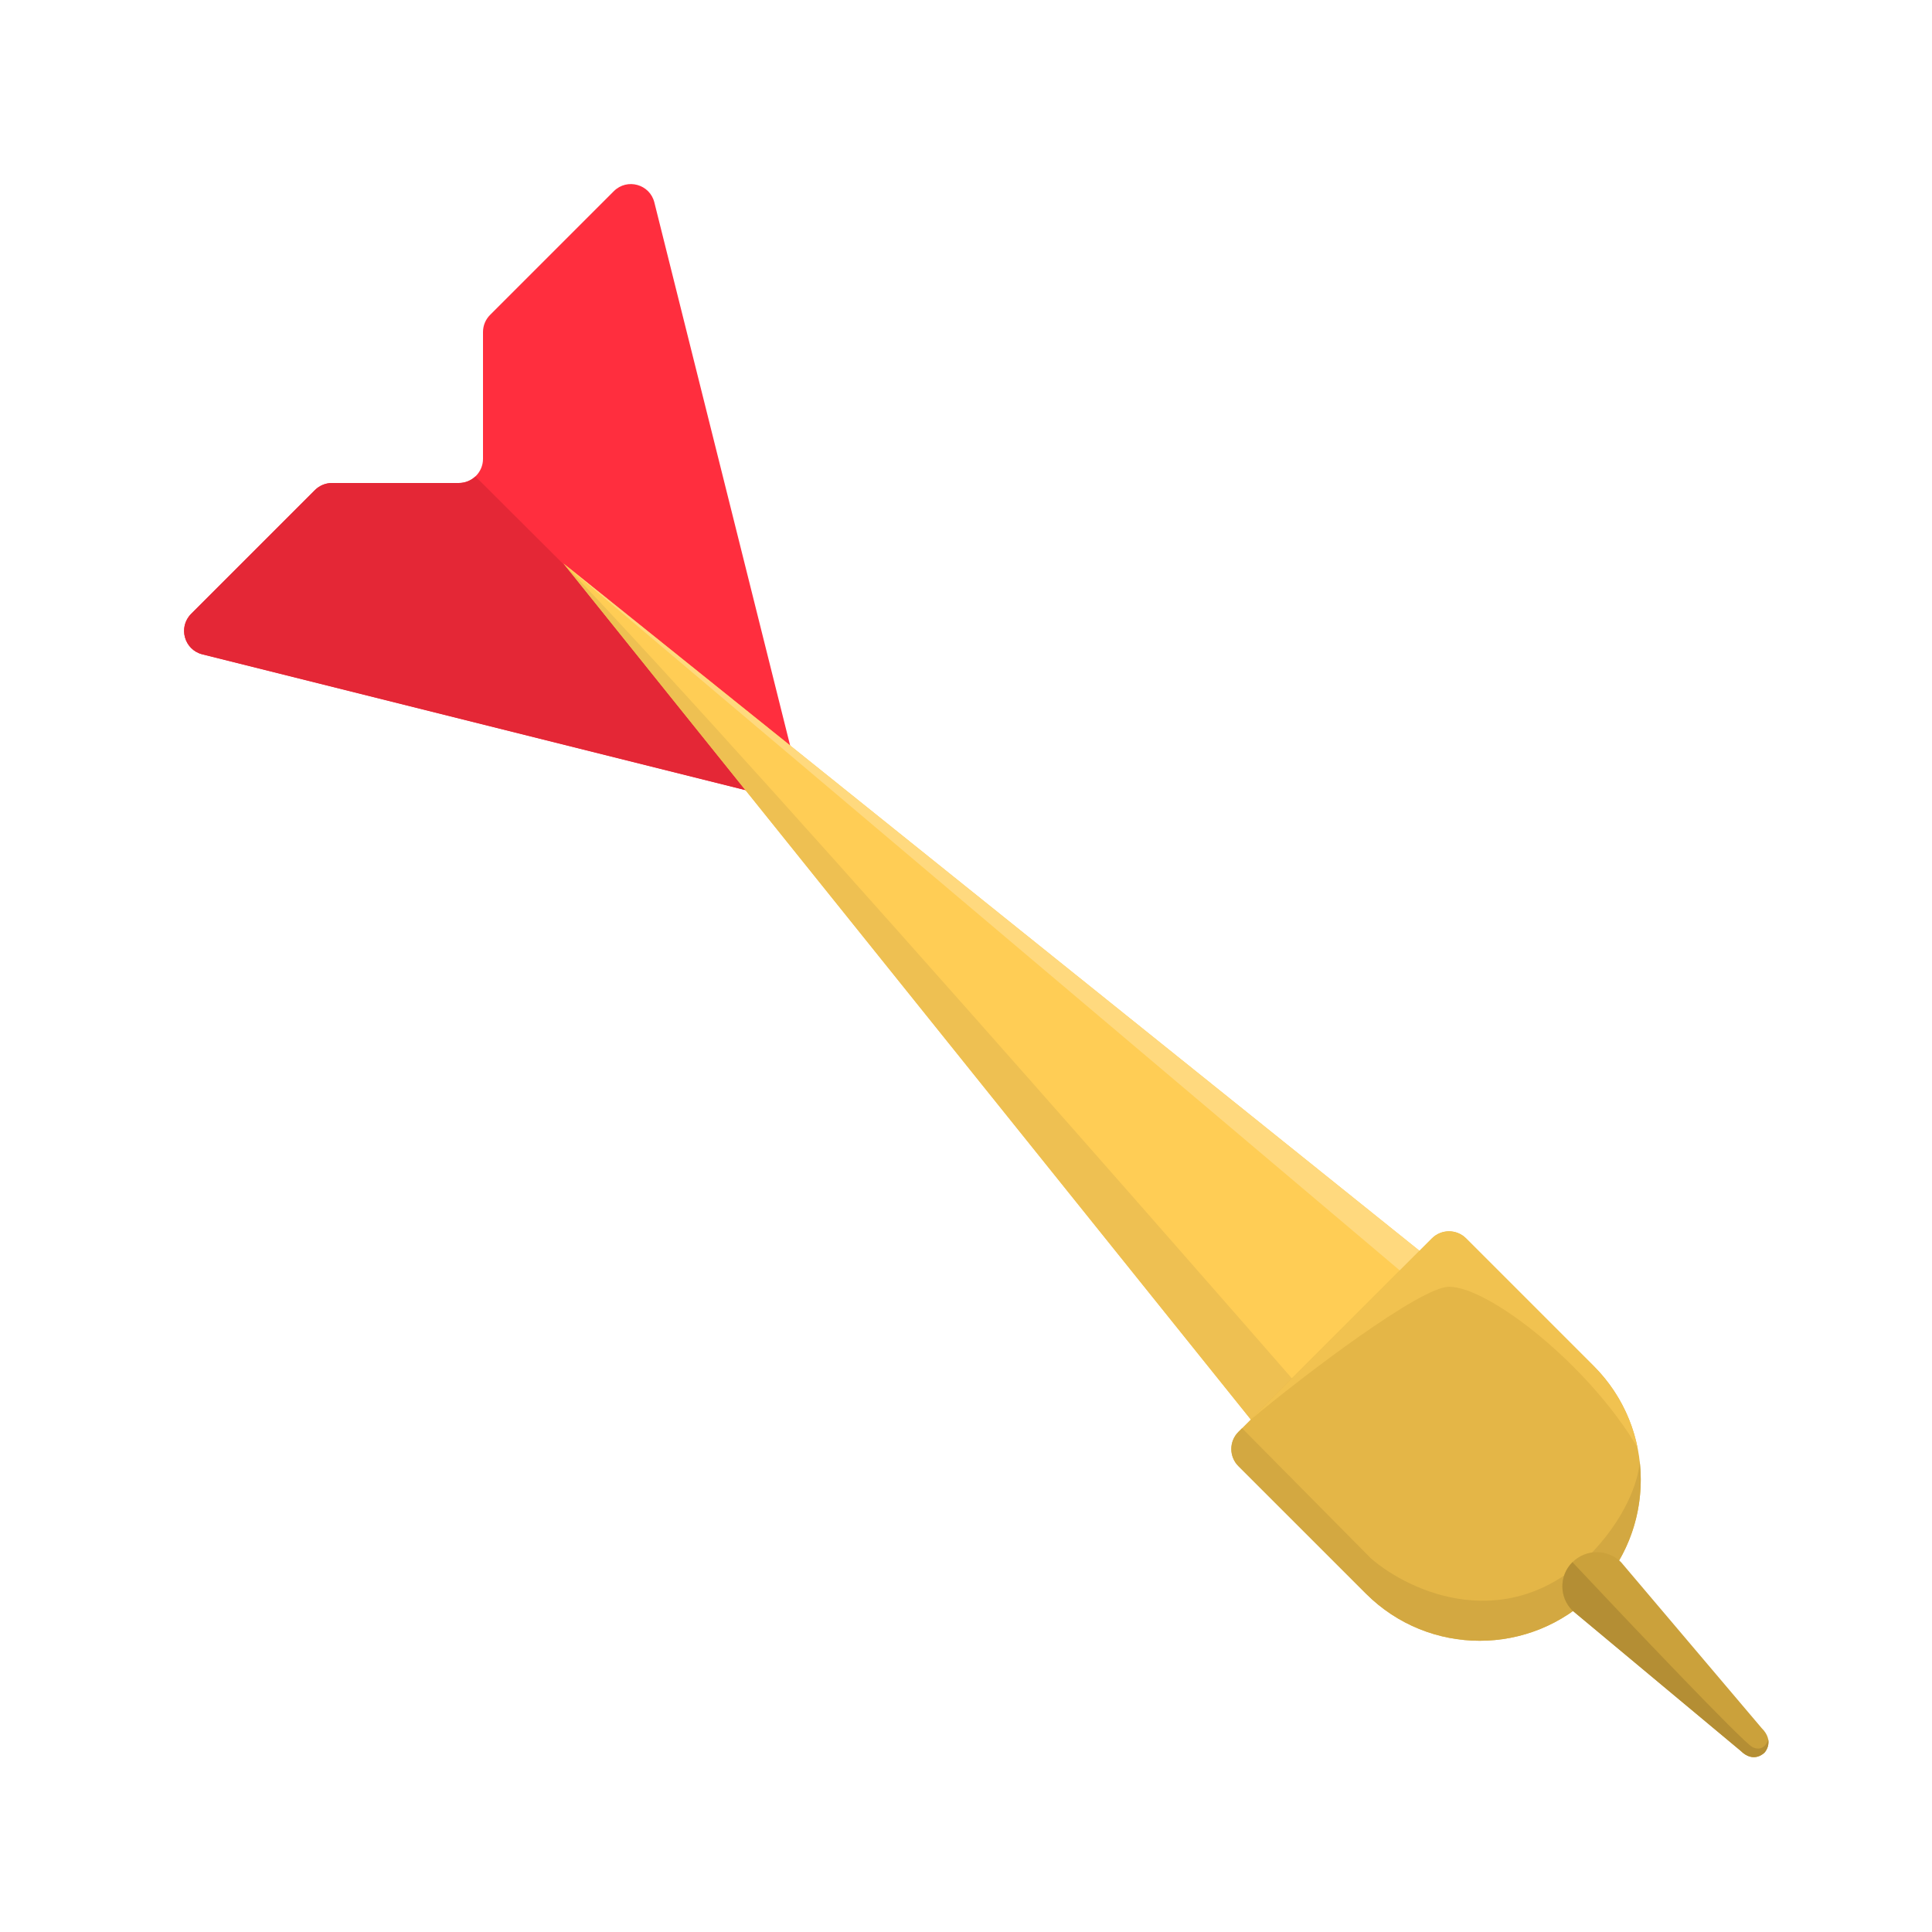 <svg width="48" height="48" viewBox="0 0 48 48" fill="none" xmlns="http://www.w3.org/2000/svg">
<path d="M16.257 5.028L20 20L5.028 16.257C4.576 16.144 4.42 15.581 4.749 15.251L7.824 12.176C7.937 12.063 8.089 12 8.249 12H11.4C11.731 12 12 11.731 12 11.4V8.249C12 8.089 12.063 7.937 12.176 7.824L15.251 4.749C15.581 4.42 16.144 4.576 16.257 5.028Z" fill="#FF2E3E"/>
<path d="M8.249 12H11.4C11.559 12 11.704 11.938 11.811 11.837L20 20L5.028 16.257C4.576 16.144 4.42 15.581 4.749 15.251L7.824 12.176C7.937 12.063 8.089 12 8.249 12Z" fill="#E42736"/>
<path d="M14 14L38.44 33.623C40.133 34.875 40.318 37.34 38.828 38.828C37.339 40.318 34.874 40.133 33.623 38.44L14 14Z" fill="#FFCD55"/>
<path d="M38.44 33.623L14 14L39.785 35.797C39.639 34.962 39.186 34.175 38.44 33.623Z" fill="#FFD97E"/>
<path d="M14 14L33.623 38.44C34.743 39.955 34.99 37.757 33.784 36.308C33.529 36.002 33.267 35.661 33 35.281C33 35.281 19.385 19.635 14 14Z" fill="#EEC052"/>
<path d="M30.767 36.424C30.533 36.19 30.533 35.81 30.767 35.576L35.576 30.767C35.81 30.533 36.19 30.533 36.424 30.767L39.593 33.936C41.155 35.498 41.155 38.031 39.593 39.593C38.03 41.155 35.498 41.155 33.936 39.593L30.767 36.424Z" fill="#E4B647"/>
<path d="M39.593 33.936L36.424 30.767C36.19 30.533 35.81 30.533 35.576 30.767L31.062 35.281C32.416 34.146 35.296 31.969 36 31.969C37 31.969 39.494 33.939 40.685 35.969C40.534 35.224 40.17 34.514 39.593 33.936Z" fill="#F1C250"/>
<path d="M30.767 36.425L33.936 39.593C35.498 41.155 38.03 41.155 39.593 39.593C40.494 38.692 40.875 37.468 40.736 36.293C40.733 36.633 40.5 37.556 39.593 38.532C37.479 40.681 35.025 39.552 34.062 38.719L30.859 35.484L30.767 35.576C30.533 35.81 30.533 36.19 30.767 36.425Z" fill="#D3A841"/>
<path fill-rule="evenodd" clip-rule="evenodd" d="M39.067 38.812C39.401 38.48 39.942 38.48 40.275 38.812L43.767 42.933C44.101 43.265 43.841 43.541 43.841 43.541C43.841 43.541 43.577 43.828 43.243 43.496L39.067 40.014C38.733 39.682 38.733 39.143 39.067 38.812Z" fill="#CBA13B"/>
<path d="M43.841 43.541C43.841 43.541 43.577 43.828 43.243 43.496L39.067 40.014C38.733 39.682 38.733 39.144 39.067 38.812C40.459 40.294 43.303 43.288 43.539 43.406C43.776 43.525 43.9 43.331 43.932 43.218C43.965 43.409 43.841 43.541 43.841 43.541Z" fill="#B48E34"/>
</svg>
